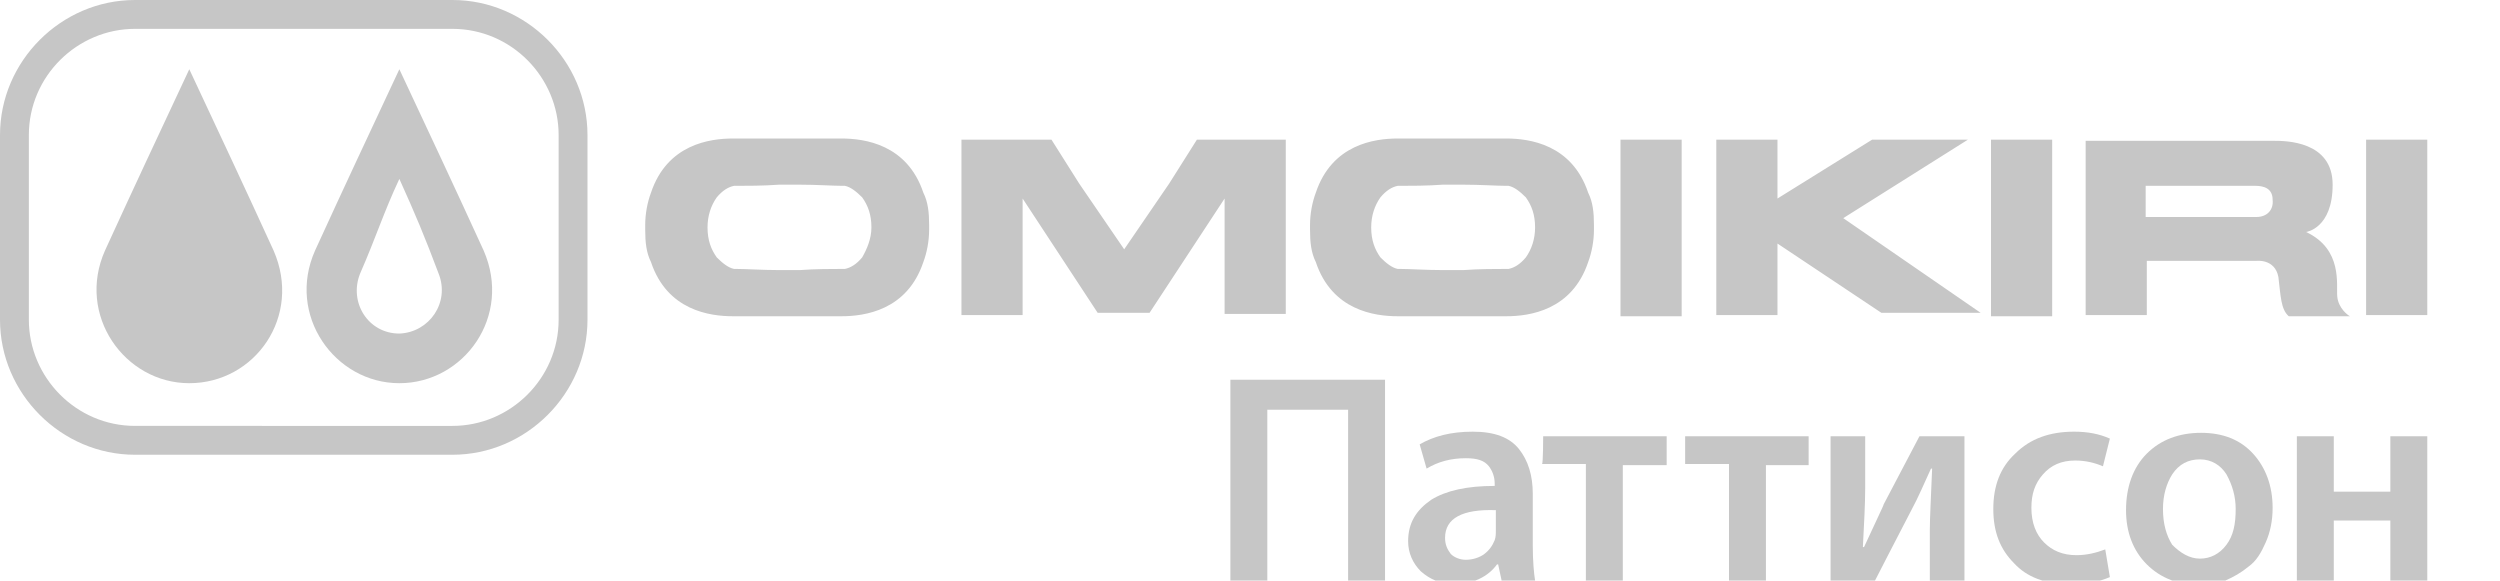 <?xml version="1.0" encoding="utf-8"?>
<!-- Generator: Adobe Illustrator 25.2.1, SVG Export Plug-In . SVG Version: 6.00 Build 0)  -->
<svg version="1.1" id="Layer_1" xmlns="http://www.w3.org/2000/svg" xmlns:xlink="http://www.w3.org/1999/xlink" x="0px" y="0px"
	 viewBox="0 0 216.6 50.3" style="enable-background:new 0 0 216.6 50.3;" xml:space="preserve">
<style type="text/css">
	.st0{fill:#C6C6C6;}
	.st1{fill-rule:evenodd;clip-rule:evenodd;fill:#C6C6C6;}
</style>
<g>
	<path class="st0" d="M106.5,32.9H120v17.4h-3.2V35.5h-7v14.8h-3.2V32.9z"/>
	<path class="st0" d="M132.8,42.8v4.5c0,1.3,0.1,2.4,0.2,3h-2.9l-0.3-1.4h-0.1c-0.8,1.1-2.1,1.7-3.7,1.7c-1.2,0-2.1-0.4-2.9-1.1
		c-0.7-0.7-1.1-1.6-1.1-2.6c0-1.6,0.7-2.7,2-3.6c1.3-0.8,3.1-1.2,5.5-1.2v-0.2c0-0.6-0.2-1.1-0.5-1.5c-0.4-0.5-1-0.7-2-0.7
		c-1.3,0-2.4,0.3-3.4,0.9l-0.6-2.1c1.2-0.7,2.7-1.1,4.6-1.1c1.9,0,3.2,0.5,4,1.5C132.4,39.9,132.8,41.2,132.8,42.8z M129.6,45.9
		v-1.7c-2.9-0.1-4.4,0.7-4.4,2.4c0,0.6,0.2,1,0.5,1.4c0.3,0.3,0.8,0.5,1.3,0.5c0.6,0,1.2-0.2,1.6-0.5c0.4-0.3,0.7-0.7,0.9-1.2
		C129.6,46.5,129.6,46.3,129.6,45.9z"/>
	<path class="st0" d="M133.7,37.8h10.7v2.5h-3.8v10.2h-3.2V40.2h-3.8C133.7,40.2,133.7,37.8,133.7,37.8z"/>
	<path class="st0" d="M146,37.8h10.7v2.5H153v10.2h-3.2V40.2H146C146,40.2,146,37.8,146,37.8z"/>
	<path class="st0" d="M158.6,37.8h3v4.5c0,1.4-0.1,3.1-0.2,5.1h0.1c1.1-2.4,1.7-3.6,1.7-3.7l3.1-5.9h3.9v12.6h-3v-4.5
		c0-1,0.1-2.8,0.2-5.3h-0.1c-0.6,1.3-1.1,2.5-1.7,3.6c-1.6,3.1-2.7,5.2-3.2,6.2h-3.8L158.6,37.8L158.6,37.8z"/>
	<path class="st0" d="M182.4,47.6l0.4,2.4c-0.9,0.4-2.1,0.6-3.6,0.6c-2,0-3.6-0.6-4.7-1.8c-1.2-1.2-1.8-2.7-1.8-4.7s0.6-3.6,1.9-4.8
		c1.3-1.3,3-1.9,5.1-1.9c1.2,0,2.2,0.2,3.1,0.6l-0.6,2.4c-0.7-0.3-1.5-0.5-2.4-0.5c-1.2,0-2.1,0.4-2.8,1.2s-1,1.7-1,2.9
		c0,1.3,0.4,2.3,1.1,3c0.7,0.7,1.6,1.1,2.8,1.1C180.8,48.1,181.6,47.9,182.4,47.6z"/>
	<path class="st0" d="M190.6,50.7L190.6,50.7c-1.8,0-3.4-0.6-4.6-1.8c-1.2-1.2-1.8-2.8-1.8-4.7c0-2,0.6-3.7,1.8-4.9
		c1.2-1.2,2.8-1.8,4.7-1.8c1.9,0,3.4,0.6,4.5,1.8s1.7,2.8,1.7,4.7c0,1.1-0.2,2.1-0.6,3c-0.4,0.9-0.8,1.6-1.5,2.1
		c-0.6,0.5-1.3,0.9-2,1.2C192.2,50.5,191.4,50.7,190.6,50.7z M190.6,48.4L190.6,48.4c0.9,0,1.7-0.4,2.3-1.2c0.6-0.8,0.8-1.8,0.8-3.1
		c0-1.1-0.3-2.1-0.8-3c-0.5-0.8-1.3-1.3-2.3-1.3c-1,0-1.8,0.4-2.4,1.3c-0.5,0.8-0.8,1.8-0.8,3c0,1.3,0.3,2.3,0.8,3.1
		C188.9,47.9,189.7,48.4,190.6,48.4z"/>
	<path class="st0" d="M199,37.8h3.2v4.8h4.9v-4.8h3.2v12.6h-3.2v-5.3h-4.9v5.3H199V37.8z"/>
</g>
<g id="Слой_x0020_1">
	<g id="_2141212204912">
		<path class="st1" d="M140.4,27.4h5.3V12.1h-5.3V27.4z M111.4,12.1h-7.7l0,0l-2.4,3.8l-3.9,5.7l-3.9-5.7l-2.4-3.8l0,0h-7.8l0,0
			v15.2l0,0l0,0h5.3l0,0l0,0l0,0V17.2l6.5,9.9l0,0h4.5l0,0l6.5-9.9v10l0,0l0,0l0,0h5.3l0,0V12.1L111.4,12.1L111.4,12.1z M138.1,19.5
			c0-1.1-0.1-2-0.5-2.8c-1.4-4.2-5.1-4.7-7.1-4.7c-1.5,0-3.4,0-4.7,0l0,0c-1.4,0-3.3,0-4.7,0c-2,0-5.7,0.5-7.1,4.7
			c-0.3,0.8-0.5,1.8-0.5,2.8c0,0.1,0,0.1,0,0.2c0,0.1,0,0.1,0,0.2c0,1.1,0.1,2,0.5,2.8c1.4,4.2,5.1,4.7,7.1,4.7c1.5,0,3.4,0,4.7,0
			l0,0c1.4,0,3.3,0,4.7,0c2,0,5.7-0.5,7.1-4.7c0.3-0.8,0.5-1.8,0.5-2.8c0-0.1,0-0.1,0-0.2C138.1,19.6,138.1,19.5,138.1,19.5z
			 M132.2,22.3L132.2,22.3c-0.5,0.6-1,0.9-1.5,1c-0.1,0-0.2,0-0.2,0c-0.8,0-2.4,0-3.7,0.1l0,0c-0.2,0-0.5,0-0.9,0l0,0l0,0
			c-0.3,0-0.7,0-0.9,0l0,0c-1.4,0-2.9-0.1-3.7-0.1c-0.1,0-0.2,0-0.2,0c-0.5-0.1-1-0.5-1.5-1c-0.5-0.7-0.8-1.5-0.8-2.6
			c0-1,0.3-1.9,0.8-2.6c0.5-0.6,1-0.9,1.5-1c0.1,0,0.2,0,0.2,0c0.8,0,2.4,0,3.7-0.1l0,0c0.2,0,0.5,0,0.9,0l0,0l0,0
			c0.3,0,0.7,0,0.9,0l0,0c1.4,0,2.9,0.1,3.7,0.1c0.1,0,0.2,0,0.2,0c0.5,0.1,1,0.5,1.5,1c0.5,0.7,0.8,1.5,0.8,2.6
			C133,20.7,132.7,21.6,132.2,22.3z M80.5,19.5c0-1.1-0.1-2-0.5-2.8c-1.4-4.2-5.1-4.7-7.1-4.7c-1.5,0-3.4,0-4.7,0l0,0
			c-1.4,0-3.3,0-4.7,0c-2,0-5.7,0.5-7.1,4.7c-0.3,0.8-0.5,1.8-0.5,2.8c0,0.1,0,0.1,0,0.2c0,0.1,0,0.1,0,0.2c0,1.1,0.1,2,0.5,2.8
			c1.4,4.2,5.1,4.7,7.1,4.7c1.5,0,3.4,0,4.7,0l0,0c1.4,0,3.3,0,4.7,0c2,0,5.7-0.5,7.1-4.7c0.3-0.8,0.5-1.8,0.5-2.8
			c0-0.1,0-0.1,0-0.2C80.5,19.6,80.5,19.5,80.5,19.5z M74.7,22.3L74.7,22.3c-0.5,0.6-1,0.9-1.5,1c-0.1,0-0.2,0-0.2,0
			c-0.8,0-2.4,0-3.7,0.1l0,0c-0.2,0-0.5,0-0.9,0l0,0l0,0c-0.3,0-0.7,0-0.9,0l0,0c-1.4,0-2.9-0.1-3.7-0.1c-0.1,0-0.2,0-0.2,0
			c-0.5-0.1-1-0.5-1.5-1c-0.5-0.7-0.8-1.5-0.8-2.6c0-1,0.3-1.9,0.8-2.6c0.5-0.6,1-0.9,1.5-1c0.1,0,0.2,0,0.2,0c0.8,0,2.4,0,3.7-0.1
			l0,0c0.2,0,0.5,0,0.9,0l0,0l0,0c0.3,0,0.7,0,0.9,0l0,0c1.4,0,2.9,0.1,3.7,0.1c0.1,0,0.2,0,0.2,0c0.5,0.1,1,0.5,1.5,1
			c0.5,0.7,0.8,1.5,0.8,2.6C75.5,20.7,75.1,21.6,74.7,22.3z M170.5,12.1h-8.3l-8.2,5.1v-5.1h-5.3v15.2h5.3v-6.2l9,6h8.6l-11.9-8.2
			L170.5,12.1L170.5,12.1z M202.5,25.7c-0.1-1,0.5-4.1-2.7-5.6c0,0,2.3-0.3,2.3-4.1s-4.1-3.8-5.1-3.8c-0.9,0-9.1,0-11,0l0,0h-5.3
			v15.1h5.3v-4.7h9.5c0,0,1.6-0.2,1.9,1.4c0.2,1.6,0.2,2.8,0.9,3.4h5.3C203.4,27.3,202.6,26.7,202.5,25.7L202.5,25.7z M195.5,18.8
			L195.5,18.8c-0.8,0-7.2,0-9.6,0v-2.7c2,0,8.9,0,9.5,0c0.7,0,1.5,0.2,1.5,1.2C197,18.2,196.4,18.8,195.5,18.8z M205,12.1v15.2h5.3
			V12.1C210.2,12.1,205,12.1,205,12.1z M172.5,27.4h5.3V12.1h-5.3V27.4z"/>
		<path class="st1" d="M38,23.7c-1.2-3.2-2-5.1-3.4-8.2c-1.4,3-2,5-3.4,8.2c-1,2.5,0.7,5.2,3.4,5.2C37.2,28.8,39,26.2,38,23.7z
			 M34.6,33.2L34.6,33.2c-5.6,0-9.8-5.9-7.3-11.5c2.7-5.9,4.4-9.5,7.3-15.7c2.9,6.2,4.6,9.8,7.3,15.7C44.4,27.4,40.2,33.2,34.6,33.2
			z"/>
		<path class="st1" d="M16.4,33.2c-5.6,0-9.8-5.9-7.3-11.5c2.7-5.9,4.4-9.5,7.3-15.7c2.9,6.2,4.6,9.8,7.3,15.7
			C26.2,27.4,22.1,33.2,16.4,33.2z"/>
		<path class="st1" d="M11.7,39.4h27.5c6.4,0,11.7-5.3,11.7-11.7v-16C50.9,5.3,45.6,0,39.2,0H11.7C5.3,0,0,5.3,0,11.7v16
			C0,34.1,5.3,39.4,11.7,39.4z M39.2,2.5L39.2,2.5c5.1,0,9.2,4.2,9.2,9.2v16c0,5.1-4.2,9.2-9.2,9.2H11.7c-5.1,0-9.2-4.2-9.2-9.2v-16
			c0-5.1,4.2-9.2,9.2-9.2H39.2L39.2,2.5z"/>
	</g>
</g>
</svg>
